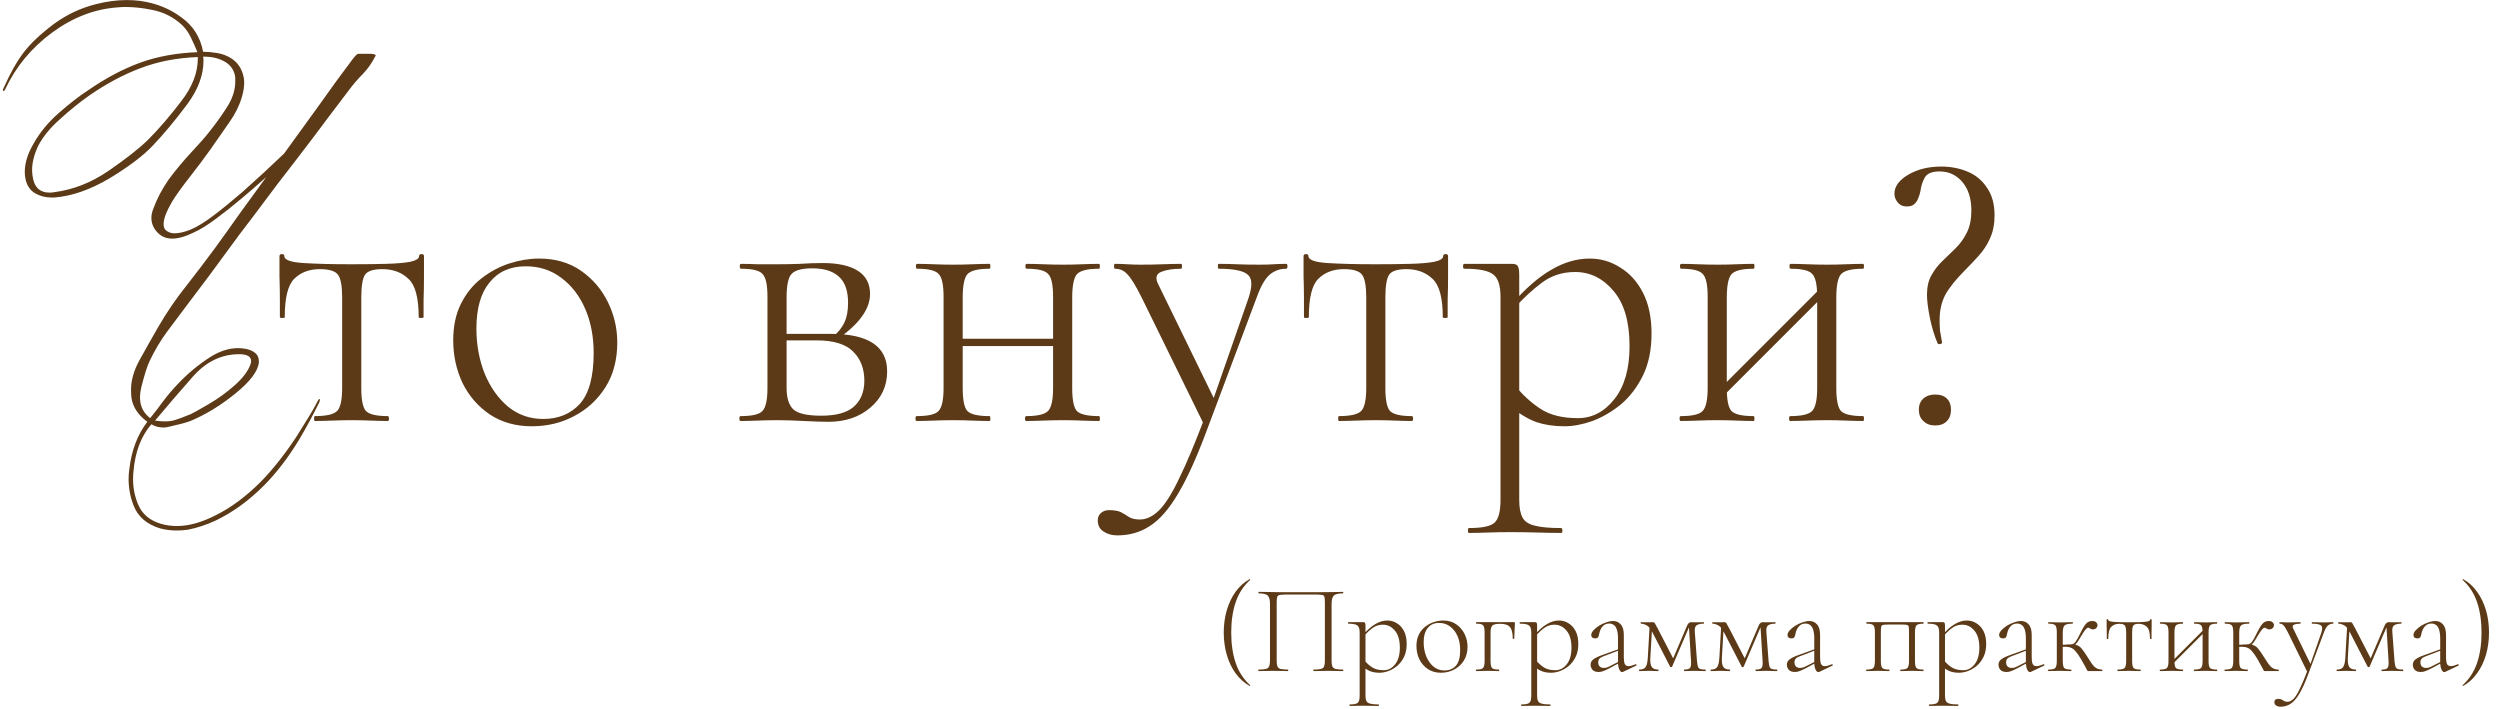<?xml version="1.0" encoding="UTF-8"?> <svg xmlns="http://www.w3.org/2000/svg" width="867" height="246" viewBox="0 0 867 246" fill="none"><path d="M53.773 145.859C54.996 146.047 56.173 146.141 57.302 146.141C58.243 146.141 59.138 146.047 59.985 145.859C61.679 145.388 63.749 144.635 66.197 143.6C66.855 143.318 68.879 142.188 72.267 140.212C75.656 138.235 78.714 136.023 81.444 133.576C84.173 131.129 85.962 128.776 86.809 126.517C86.997 126.047 87.091 125.623 87.091 125.247C87.091 123.741 85.867 122.941 83.42 122.847C83.232 122.847 83.044 122.847 82.856 122.847C76.738 122.847 71.373 125.482 66.761 130.753C61.961 136.212 57.632 141.247 53.773 145.859ZM92.315 61.434C89.491 63.975 86.667 66.422 83.844 68.775C80.832 71.316 77.867 73.669 74.95 75.834C72.032 77.999 69.538 79.552 67.467 80.493C64.455 81.999 61.867 82.752 59.702 82.752C57.726 82.752 56.079 82.093 54.761 80.775C53.255 79.269 52.502 77.528 52.502 75.552C52.502 74.516 52.737 73.434 53.208 72.305C54.432 68.916 56.22 65.528 58.573 62.14C61.114 58.751 63.749 55.598 66.479 52.681C69.208 49.763 71.232 47.457 72.549 45.763C75.185 42.469 77.444 39.269 79.326 36.163C80.832 33.527 81.585 30.892 81.585 28.257C81.585 27.786 81.585 27.316 81.585 26.845C81.303 24.586 80.22 22.845 78.338 21.621C76.267 20.304 73.726 19.645 70.714 19.645C70.62 19.645 70.526 19.645 70.432 19.645C70.526 20.115 70.573 20.586 70.573 21.057C70.573 26.045 68.691 31.08 64.926 36.163C60.785 41.716 56.785 46.516 52.926 50.563C49.632 54.045 44.643 57.81 37.961 61.857C31.278 65.81 24.925 68.022 18.901 68.493C18.525 68.493 18.149 68.493 17.772 68.493C15.796 68.493 13.96 68.022 12.266 67.081C10.29 65.951 9.113 64.069 8.737 61.434C8.643 60.869 8.595 60.257 8.595 59.599C8.595 56.492 9.631 53.198 11.701 49.716C13.866 45.857 16.784 42.328 20.454 39.127C24.219 35.833 27.561 33.245 30.478 31.363C36.596 27.127 42.62 23.927 48.549 21.762C54.479 19.598 61.114 18.374 68.455 18.092C67.702 16.209 66.949 14.515 66.197 13.009C65.444 11.409 64.455 9.998 63.232 8.774C60.22 5.95 56.69 4.162 52.643 3.409C49.443 2.75 46.384 2.421 43.467 2.421C42.62 2.421 41.725 2.468 40.784 2.562C32.784 3.127 25.207 6.045 18.055 11.315C10.901 16.586 5.49 23.127 1.819 30.939C1.631 31.316 1.489 31.504 1.395 31.504C1.301 31.504 1.207 31.504 1.113 31.504C1.019 31.41 0.972 31.363 0.972 31.363C0.972 31.174 1.066 30.892 1.254 30.516C3.513 25.433 5.819 21.339 8.172 18.233C10.525 15.127 14.007 11.833 18.619 8.351C23.137 5.056 28.031 2.75 33.302 1.433C36.972 0.492 40.549 0.021 44.031 0.021C45.537 0.021 47.043 0.115 48.549 0.303C54.008 1.056 58.761 2.939 62.808 5.95C66.949 8.868 69.491 12.868 70.432 17.951C71.938 17.951 73.538 18.092 75.232 18.374C77.02 18.657 78.667 19.268 80.173 20.21C82.526 21.715 83.985 23.974 84.55 26.986C84.644 27.551 84.691 28.116 84.691 28.68C84.691 30.186 84.409 31.88 83.844 33.763C82.997 36.68 81.538 39.598 79.467 42.516C77.397 45.434 75.232 48.539 72.973 51.834C70.902 54.751 68.502 57.951 65.773 61.434C63.044 64.916 61.02 67.74 59.702 69.904C57.726 73.293 56.737 75.881 56.737 77.669C56.737 78.516 56.926 79.175 57.302 79.646C58.149 80.493 59.232 80.916 60.549 80.916C62.055 80.916 63.891 80.493 66.055 79.646C68.314 78.705 70.997 77.058 74.103 74.705C77.208 72.352 80.503 69.669 83.985 66.657C86.432 64.493 88.879 62.281 91.326 60.022C93.868 57.669 96.268 55.41 98.526 53.245C102.385 47.975 106.338 42.516 110.385 36.869C114.433 31.127 118.48 25.574 122.527 20.21C123.374 19.174 123.939 18.657 124.221 18.657H128.456C129.68 18.657 130.292 18.892 130.292 19.363C130.292 19.457 130.245 19.504 130.151 19.504C129.021 21.762 127.609 23.786 125.915 25.574C124.221 27.268 122.668 29.057 121.256 30.939C117.021 36.492 112.833 42.045 108.691 47.598C104.55 53.057 100.362 58.516 96.126 63.975C93.397 67.646 90.573 71.41 87.656 75.269C84.738 79.034 81.914 82.799 79.185 86.564C77.114 89.387 74.903 92.399 72.549 95.599C70.197 98.705 67.891 101.764 65.632 104.776C62.996 108.258 60.455 111.646 58.008 114.941C55.655 118.141 53.632 121.529 51.937 125.106C51.09 126.8 50.102 129.906 48.973 134.423C48.69 135.647 48.549 136.776 48.549 137.812C48.549 140.823 49.726 143.223 52.079 145.012C53.396 143.412 54.808 141.576 56.314 139.506C57.914 137.341 59.749 135.176 61.82 133.012C65.208 129.435 68.973 126.329 73.114 123.694C76.314 121.717 79.467 120.729 82.573 120.729C83.514 120.729 84.456 120.823 85.397 121.011C88.314 121.67 89.773 123.082 89.773 125.247C89.773 125.341 89.773 125.482 89.773 125.67C89.491 128.682 86.809 132.259 81.726 136.4C76.644 140.541 71.42 143.741 66.055 146C64.173 146.659 61.914 147.271 59.279 147.835C58.337 148.118 57.443 148.259 56.596 148.259C55.09 148.259 53.726 147.882 52.502 147.129C48.926 151.271 46.855 156.73 46.29 163.506C46.196 164.353 46.149 165.247 46.149 166.189C46.149 169.2 46.714 172.071 47.843 174.801C49.255 178.283 51.984 180.589 56.032 181.718C57.726 182.189 59.514 182.424 61.396 182.424C65.444 182.424 69.867 181.201 74.667 178.754C80.032 176.118 85.303 172.212 90.479 167.036C94.621 162.8 98.715 157.624 102.762 151.506C104.08 149.341 105.397 147.224 106.715 145.153C108.033 143.082 109.209 141.012 110.244 138.941C110.433 138.565 110.621 138.376 110.809 138.376C110.903 138.376 110.95 138.47 110.95 138.659C110.95 138.753 110.903 138.988 110.809 139.365C108.644 143.788 106.338 148.071 103.891 152.212C100.032 158.612 95.891 164.024 91.468 168.447C86.291 173.624 80.785 177.624 74.95 180.448C71.749 181.954 68.502 183.036 65.208 183.695C63.891 183.883 62.573 183.977 61.255 183.977C59.279 183.977 57.396 183.742 55.608 183.271C50.902 181.859 47.796 179.177 46.29 175.224C45.161 172.306 44.596 169.247 44.596 166.047C44.596 164.918 44.69 163.741 44.879 162.518C45.631 156.118 47.702 150.706 51.09 146.282C47.89 143.929 46.055 141.153 45.584 137.953C45.49 137.106 45.443 136.165 45.443 135.129C45.443 131.929 46.384 128.588 48.267 125.106C50.714 120.682 52.973 116.682 55.043 113.105C57.961 108.117 61.114 103.505 64.502 99.27C67.891 94.94 71.185 90.611 74.385 86.281C77.397 82.14 80.361 77.999 83.279 73.858C86.291 69.716 89.303 65.575 92.315 61.434ZM68.597 19.786C61.349 20.068 54.761 21.339 48.831 23.598C42.996 25.763 37.067 28.916 31.043 33.057C27.561 35.504 24.125 38.281 20.737 41.386C17.349 44.398 14.854 47.457 13.254 50.563C11.843 53.575 11.137 56.351 11.137 58.893C11.137 59.551 11.184 60.21 11.278 60.869C11.748 64.822 13.725 66.799 17.207 66.799C17.678 66.799 18.196 66.751 18.76 66.657C25.349 65.81 31.608 63.363 37.537 59.316C43.561 55.175 48.126 51.598 51.231 48.587C54.996 44.822 58.855 40.351 62.808 35.175C66.667 30.186 68.597 25.245 68.597 20.351C68.597 20.163 68.597 19.974 68.597 19.786ZM109.201 146C109.013 146 108.919 145.718 108.919 145.153C108.919 144.588 109.013 144.306 109.201 144.306C113.248 144.306 115.836 143.694 116.966 142.471C118.095 141.247 118.66 138.612 118.66 134.565V103.223C118.66 99.27 118.189 96.634 117.248 95.317C116.307 93.999 114.189 93.34 110.895 93.34C107.224 93.34 104.26 94.47 102.001 96.728C99.836 98.893 98.754 103.317 98.754 109.999C98.754 110.188 98.471 110.282 97.907 110.282C97.342 110.282 97.059 110.188 97.059 109.999C97.059 108.682 97.059 106.705 97.059 104.07C97.059 101.34 97.013 98.564 96.918 95.74C96.918 92.917 96.918 90.611 96.918 88.823C96.918 88.352 97.201 88.117 97.765 88.117C98.33 88.117 98.612 88.352 98.612 88.823C98.612 90.14 100.824 90.94 105.248 91.223C109.766 91.505 115.319 91.646 121.907 91.646C126.331 91.646 130.284 91.599 133.766 91.505C137.343 91.411 140.166 91.175 142.237 90.799C144.307 90.328 145.343 89.67 145.343 88.823C145.343 88.352 145.625 88.117 146.19 88.117C146.755 88.117 147.037 88.352 147.037 88.823C147.037 90.611 147.037 92.917 147.037 95.74C147.037 98.564 146.99 101.34 146.896 104.07C146.896 106.705 146.896 108.682 146.896 109.999C146.896 110.188 146.613 110.282 146.049 110.282C145.484 110.282 145.202 110.188 145.202 109.999C145.202 103.317 144.025 98.893 141.672 96.728C139.319 94.47 136.307 93.34 132.637 93.34C129.437 93.34 127.413 93.999 126.566 95.317C125.719 96.634 125.295 99.27 125.295 103.223V134.565C125.295 138.612 125.813 141.247 126.848 142.471C127.978 143.694 130.519 144.306 134.472 144.306C134.754 144.306 134.895 144.588 134.895 145.153C134.895 145.718 134.754 146 134.472 146C132.778 146 130.848 145.953 128.684 145.859C126.519 145.765 124.307 145.718 122.048 145.718C119.789 145.718 117.53 145.765 115.272 145.859C113.107 145.953 111.083 146 109.201 146ZM184.422 147.835C178.869 147.835 174.022 146.471 169.88 143.741C165.833 141.012 162.68 137.388 160.421 132.87C158.257 128.259 157.174 123.317 157.174 118.047C157.174 113.152 158.068 108.917 159.857 105.34C161.645 101.764 163.998 98.846 166.916 96.587C169.927 94.234 173.174 92.493 176.657 91.364C180.139 90.234 183.575 89.67 186.963 89.67C192.61 89.67 197.457 91.081 201.504 93.905C205.551 96.728 208.657 100.352 210.822 104.776C212.987 109.199 214.069 113.858 214.069 118.752C214.069 124.776 212.705 129.953 209.975 134.282C207.246 138.612 203.622 141.953 199.104 144.306C194.681 146.659 189.787 147.835 184.422 147.835ZM188.375 145.294C193.645 145.294 197.881 143.553 201.081 140.07C204.281 136.494 205.881 130.611 205.881 122.423C205.881 116.682 204.893 111.552 202.916 107.035C200.94 102.517 198.163 98.94 194.587 96.305C191.104 93.67 187.01 92.352 182.304 92.352C176.939 92.352 172.751 94.234 169.739 97.999C166.727 101.67 165.221 106.988 165.221 113.952C165.221 119.505 166.163 124.682 168.045 129.482C170.021 134.282 172.751 138.141 176.233 141.059C179.716 143.882 183.763 145.294 188.375 145.294ZM269.685 91.646C272.132 91.646 274.673 91.599 277.309 91.505C279.944 91.317 282.626 91.223 285.356 91.223C290.627 91.223 294.674 92.117 297.497 93.905C300.321 95.693 301.733 98.376 301.733 101.952C301.733 107.035 298.156 112.117 291.003 117.199L289.168 116.494C290.768 115.176 291.991 113.623 292.838 111.835C293.685 110.046 294.109 107.788 294.109 105.058C294.109 100.823 293.027 97.764 290.862 95.882C288.791 93.999 285.732 93.058 281.685 93.058C278.203 93.058 275.85 93.67 274.626 94.893C273.403 96.023 272.791 98.799 272.791 103.223V134.565C272.791 137.953 273.544 140.4 275.05 141.906C276.65 143.412 279.897 144.165 284.791 144.165C289.968 144.165 293.732 143.129 296.085 141.059C298.533 138.894 299.756 135.882 299.756 132.023C299.756 127.882 298.485 124.541 295.944 122C293.403 119.364 289.168 118.047 283.238 118.047H270.25L270.108 115.788H288.179C301.168 115.788 307.662 120.117 307.662 128.776C307.662 133.859 305.733 138.047 301.874 141.341C298.015 144.635 293.168 146.282 287.332 146.282C285.073 146.282 282.203 146.188 278.72 146C275.332 145.812 272.32 145.718 269.685 145.718C267.332 145.718 265.026 145.765 262.767 145.859C260.602 145.953 258.626 146 256.838 146C256.555 146 256.414 145.718 256.414 145.153C256.414 144.588 256.555 144.306 256.838 144.306C260.885 144.306 263.426 143.694 264.461 142.471C265.591 141.247 266.155 138.612 266.155 134.565V102.94C266.155 98.799 265.591 96.164 264.461 95.034C263.426 93.811 260.932 93.199 256.979 93.199C256.696 93.199 256.555 92.917 256.555 92.352C256.555 91.787 256.696 91.505 256.979 91.505C258.673 91.505 260.602 91.552 262.767 91.646C265.026 91.646 267.332 91.646 269.685 91.646ZM330.338 120.023V117.482H368.315V120.023H330.338ZM327.232 134.565V102.94C327.232 98.799 326.667 96.164 325.538 95.034C324.502 93.811 322.008 93.199 318.055 93.199C317.773 93.199 317.632 92.917 317.632 92.352C317.632 91.787 317.773 91.505 318.055 91.505C319.749 91.505 321.679 91.552 323.844 91.646C326.102 91.74 328.408 91.787 330.761 91.787C332.926 91.787 335.091 91.74 337.256 91.646C339.514 91.552 341.491 91.505 343.185 91.505C343.373 91.505 343.468 91.787 343.468 92.352C343.468 92.917 343.373 93.199 343.185 93.199C339.138 93.199 336.55 93.858 335.42 95.176C334.385 96.493 333.867 99.176 333.867 103.223V134.565C333.867 138.612 334.385 141.247 335.42 142.471C336.55 143.694 339.138 144.306 343.185 144.306C343.373 144.306 343.468 144.588 343.468 145.153C343.468 145.718 343.373 146 343.185 146C341.397 146 339.42 145.953 337.256 145.859C335.091 145.765 332.926 145.718 330.761 145.718C328.408 145.718 326.102 145.765 323.844 145.859C321.679 145.953 319.702 146 317.914 146C317.632 146 317.491 145.718 317.491 145.153C317.491 144.588 317.632 144.306 317.914 144.306C321.961 144.306 324.502 143.694 325.538 142.471C326.667 141.247 327.232 138.612 327.232 134.565ZM365.209 134.565V102.94C365.209 98.799 364.644 96.164 363.515 95.034C362.48 93.811 359.985 93.199 356.032 93.199C355.75 93.199 355.609 92.917 355.609 92.352C355.609 91.787 355.75 91.505 356.032 91.505C357.727 91.505 359.656 91.552 361.821 91.646C364.08 91.74 366.386 91.787 368.739 91.787C370.903 91.787 373.068 91.74 375.233 91.646C377.492 91.552 379.468 91.505 381.162 91.505C381.351 91.505 381.445 91.787 381.445 92.352C381.445 92.917 381.351 93.199 381.162 93.199C377.115 93.199 374.527 93.858 373.397 95.176C372.362 96.493 371.844 99.176 371.844 103.223V134.565C371.844 138.612 372.362 141.247 373.397 142.471C374.527 143.694 377.115 144.306 381.162 144.306C381.351 144.306 381.445 144.588 381.445 145.153C381.445 145.718 381.351 146 381.162 146C379.374 146 377.398 145.953 375.233 145.859C373.068 145.765 370.903 145.718 368.739 145.718C366.386 145.718 364.08 145.765 361.821 145.859C359.562 145.953 357.585 146 355.891 146C355.609 146 355.468 145.718 355.468 145.153C355.468 144.588 355.609 144.306 355.891 144.306C359.844 144.306 362.385 143.694 363.515 142.471C364.644 141.247 365.209 138.612 365.209 134.565ZM446.068 91.505C446.351 91.505 446.492 91.787 446.492 92.352C446.492 92.917 446.351 93.199 446.068 93.199C443.903 93.199 442.021 93.858 440.421 95.176C438.821 96.493 437.315 99.082 435.903 102.94L418.256 149.953C414.868 158.988 411.621 166.094 408.515 171.271C405.409 176.542 402.162 180.259 398.773 182.424C395.479 184.589 391.714 185.671 387.479 185.671C385.691 185.671 384.138 185.248 382.82 184.401C381.408 183.554 380.702 182.236 380.702 180.448C380.702 179.318 381.126 178.424 381.973 177.765C382.726 177.201 383.573 176.918 384.514 176.918C386.397 176.918 387.808 177.153 388.75 177.624C389.785 178.189 390.726 178.754 391.573 179.318C392.514 179.883 393.738 180.165 395.244 180.165C397.597 180.165 399.856 179.083 402.02 176.918C404.185 174.753 406.491 171.083 408.938 165.906C411.479 160.73 414.444 153.671 417.832 144.729V147.835L395.95 103.223C393.879 99.082 392.232 96.399 391.008 95.176C389.879 93.858 388.42 93.199 386.632 93.199C386.444 93.199 386.349 92.917 386.349 92.352C386.349 91.787 386.444 91.505 386.632 91.505C388.044 91.505 389.502 91.552 391.008 91.646C392.514 91.74 393.973 91.787 395.385 91.787C398.397 91.787 401.032 91.74 403.291 91.646C405.644 91.552 407.762 91.505 409.644 91.505C409.832 91.505 409.926 91.787 409.926 92.352C409.926 92.917 409.832 93.199 409.644 93.199C406.726 93.199 404.373 93.576 402.585 94.329C400.891 95.082 400.609 96.54 401.738 98.705L421.503 139.223L418.679 144.447L432.939 103.505C434.35 99.364 434.303 96.634 432.797 95.317C431.291 93.905 427.903 93.199 422.632 93.199C422.444 93.199 422.35 92.917 422.35 92.352C422.35 91.787 422.444 91.505 422.632 91.505C424.891 91.505 427.009 91.552 428.986 91.646C431.056 91.74 433.691 91.787 436.892 91.787C438.868 91.787 440.468 91.74 441.692 91.646C442.915 91.552 444.374 91.505 446.068 91.505ZM464.354 146C464.166 146 464.072 145.718 464.072 145.153C464.072 144.588 464.166 144.306 464.354 144.306C468.401 144.306 470.99 143.694 472.119 142.471C473.248 141.247 473.813 138.612 473.813 134.565V103.223C473.813 99.27 473.343 96.634 472.401 95.317C471.46 93.999 469.342 93.34 466.048 93.34C462.378 93.34 459.413 94.47 457.154 96.728C454.989 98.893 453.907 103.317 453.907 109.999C453.907 110.188 453.625 110.282 453.06 110.282C452.495 110.282 452.213 110.188 452.213 109.999C452.213 108.682 452.213 106.705 452.213 104.07C452.213 101.34 452.166 98.564 452.072 95.74C452.072 92.917 452.072 90.611 452.072 88.823C452.072 88.352 452.354 88.117 452.919 88.117C453.483 88.117 453.766 88.352 453.766 88.823C453.766 90.14 455.978 90.94 460.401 91.223C464.919 91.505 470.472 91.646 477.06 91.646C481.484 91.646 485.437 91.599 488.919 91.505C492.496 91.411 495.319 91.175 497.39 90.799C499.461 90.328 500.496 89.67 500.496 88.823C500.496 88.352 500.778 88.117 501.343 88.117C501.908 88.117 502.19 88.352 502.19 88.823C502.19 90.611 502.19 92.917 502.19 95.74C502.19 98.564 502.143 101.34 502.049 104.07C502.049 106.705 502.049 108.682 502.049 109.999C502.049 110.188 501.767 110.282 501.202 110.282C500.637 110.282 500.355 110.188 500.355 109.999C500.355 103.317 499.178 98.893 496.825 96.728C494.472 94.47 491.461 93.34 487.79 93.34C484.59 93.34 482.566 93.999 481.719 95.317C480.872 96.634 480.449 99.27 480.449 103.223V134.565C480.449 138.612 480.966 141.247 482.002 142.471C483.131 143.694 485.672 144.306 489.625 144.306C489.908 144.306 490.049 144.588 490.049 145.153C490.049 145.718 489.908 146 489.625 146C487.931 146 486.002 145.953 483.837 145.859C481.672 145.765 479.46 145.718 477.201 145.718C474.943 145.718 472.684 145.765 470.425 145.859C468.26 145.953 466.237 146 464.354 146ZM509.363 184.824C509.174 184.824 509.08 184.542 509.08 183.977C509.08 183.412 509.174 183.13 509.363 183.13C513.975 183.13 516.939 182.518 518.257 181.295C519.669 180.071 520.375 177.436 520.375 173.389V102.94C520.375 98.987 519.528 96.399 517.833 95.176C516.233 93.858 512.892 93.199 507.81 93.199C507.527 93.199 507.386 92.917 507.386 92.352C507.386 91.787 507.527 91.505 507.81 91.505C510.445 91.505 512.798 91.505 514.869 91.505C516.939 91.505 518.728 91.505 520.233 91.505C521.833 91.505 523.198 91.505 524.328 91.505C525.363 91.505 526.022 91.74 526.304 92.211C526.681 92.681 526.869 93.717 526.869 95.317V173.389C526.869 176.024 527.245 178.048 527.998 179.459C528.751 180.871 530.163 181.812 532.234 182.283C534.304 182.848 537.363 183.13 541.41 183.13C541.693 183.13 541.834 183.412 541.834 183.977C541.834 184.542 541.693 184.824 541.41 184.824C538.963 184.824 536.234 184.777 533.222 184.683C530.21 184.589 527.057 184.542 523.763 184.542C521.128 184.542 518.539 184.589 515.998 184.683C513.457 184.777 511.245 184.824 509.363 184.824ZM542.54 147.835C538.963 147.835 535.763 147.365 532.94 146.424C530.21 145.482 527.198 143.694 523.904 141.059L525.316 133.576C527.951 136.87 530.916 139.6 534.21 141.765C537.504 143.929 541.834 145.012 547.199 145.012C552.187 145.012 556.422 142.8 559.905 138.376C563.387 133.953 565.128 127.835 565.128 120.023C565.128 111.646 563.293 105.293 559.622 100.964C555.952 96.54 551.481 94.329 546.21 94.329C541.881 94.329 538.069 95.552 534.775 97.999C531.481 100.446 528.328 103.364 525.316 106.752L524.045 105.764C528.845 100.211 533.457 96.164 537.881 93.623C542.304 90.987 546.775 89.67 551.293 89.67C555.152 89.67 558.681 90.705 561.881 92.775C565.175 94.752 567.811 97.67 569.787 101.529C571.764 105.388 572.752 110.093 572.752 115.647C572.752 121.294 571.764 126.141 569.787 130.188C567.811 134.235 565.27 137.576 562.164 140.212C559.058 142.753 555.763 144.682 552.281 146C548.799 147.224 545.552 147.835 542.54 147.835ZM596.171 138.8L594.336 136.965L632.737 98.564L634.572 100.399L596.171 138.8ZM592.218 134.565V102.94C592.218 98.799 591.654 96.164 590.524 95.034C589.489 93.811 586.995 93.199 583.042 93.199C582.759 93.199 582.618 92.917 582.618 92.352C582.618 91.787 582.759 91.505 583.042 91.505C584.736 91.505 586.665 91.552 588.83 91.646C591.089 91.74 593.395 91.787 595.748 91.787C597.912 91.787 600.077 91.74 602.242 91.646C604.501 91.552 606.477 91.505 608.171 91.505C608.36 91.505 608.454 91.787 608.454 92.352C608.454 92.917 608.36 93.199 608.171 93.199C604.124 93.199 601.536 93.858 600.407 95.176C599.371 96.493 598.854 99.176 598.854 103.223V134.565C598.854 138.612 599.371 141.247 600.407 142.471C601.536 143.694 604.124 144.306 608.171 144.306C608.36 144.306 608.454 144.588 608.454 145.153C608.454 145.718 608.36 146 608.171 146C606.383 146 604.407 145.953 602.242 145.859C600.077 145.765 597.912 145.718 595.748 145.718C593.395 145.718 591.089 145.765 588.83 145.859C586.665 145.953 584.689 146 582.9 146C582.618 146 582.477 145.718 582.477 145.153C582.477 144.588 582.618 144.306 582.9 144.306C586.948 144.306 589.489 143.694 590.524 142.471C591.654 141.247 592.218 138.612 592.218 134.565ZM630.195 134.565V102.94C630.195 98.799 629.631 96.164 628.501 95.034C627.466 93.811 624.972 93.199 621.019 93.199C620.736 93.199 620.595 92.917 620.595 92.352C620.595 91.787 620.736 91.505 621.019 91.505C622.713 91.505 624.642 91.552 626.807 91.646C629.066 91.74 631.372 91.787 633.725 91.787C635.89 91.787 638.054 91.74 640.219 91.646C642.478 91.552 644.454 91.505 646.149 91.505C646.337 91.505 646.431 91.787 646.431 92.352C646.431 92.917 646.337 93.199 646.149 93.199C642.101 93.199 639.513 93.858 638.384 95.176C637.348 96.493 636.831 99.176 636.831 103.223V134.565C636.831 138.612 637.348 141.247 638.384 142.471C639.513 143.694 642.101 144.306 646.149 144.306C646.337 144.306 646.431 144.588 646.431 145.153C646.431 145.718 646.337 146 646.149 146C644.36 146 642.384 145.953 640.219 145.859C638.054 145.765 635.89 145.718 633.725 145.718C631.372 145.718 629.066 145.765 626.807 145.859C624.548 145.953 622.572 146 620.878 146C620.595 146 620.454 145.718 620.454 145.153C620.454 144.588 620.595 144.306 620.878 144.306C624.831 144.306 627.372 143.694 628.501 142.471C629.631 141.247 630.195 138.612 630.195 134.565ZM672.654 59.457C669.924 59.457 668.183 60.21 667.43 61.716C666.677 63.128 666.207 64.634 666.018 66.234C665.83 67.175 665.548 68.069 665.171 68.916C664.889 69.669 664.418 70.328 663.759 70.893C663.195 71.363 662.348 71.599 661.218 71.599C659.901 71.599 658.865 71.128 658.112 70.187C657.359 69.246 656.983 68.257 656.983 67.222C656.983 64.681 658.583 62.469 661.783 60.587C664.983 58.704 668.795 57.763 673.218 57.763C676.607 57.763 679.713 58.375 682.536 59.599C685.36 60.822 687.572 62.704 689.172 65.246C690.866 67.693 691.713 70.846 691.713 74.705C691.713 77.716 691.195 80.352 690.16 82.611C689.219 84.775 687.948 86.752 686.348 88.54C684.842 90.234 683.289 91.881 681.689 93.481C678.395 96.776 676.042 99.693 674.63 102.235C673.313 104.776 672.654 107.693 672.654 110.988C672.654 112.117 672.701 113.341 672.795 114.658C672.983 115.882 673.218 117.247 673.501 118.752C673.595 119.035 673.36 119.223 672.795 119.317C672.324 119.411 672.042 119.317 671.948 119.035C670.818 116.399 669.924 113.435 669.265 110.141C668.607 106.846 668.277 104.211 668.277 102.235C668.277 99.505 668.795 97.246 669.83 95.458C670.865 93.576 672.136 91.928 673.642 90.517C675.242 89.011 676.795 87.505 678.301 85.999C679.807 84.493 681.077 82.705 682.113 80.634C683.148 78.564 683.666 76.022 683.666 73.01C683.666 68.869 682.63 65.575 680.56 63.128C678.489 60.681 675.854 59.457 672.654 59.457ZM671.101 147.553C669.407 147.553 668.042 147.035 667.007 146C665.971 145.059 665.454 143.741 665.454 142.047C665.454 140.447 665.971 139.176 667.007 138.235C668.042 137.294 669.407 136.823 671.101 136.823C672.889 136.823 674.254 137.294 675.195 138.235C676.136 139.176 676.607 140.447 676.607 142.047C676.607 143.741 676.136 145.059 675.195 146C674.254 147.035 672.889 147.553 671.101 147.553Z" fill="#5C3A17"></path><path d="M424.393 219.369C424.393 216.613 424.745 214.034 425.449 211.63C426.152 209.226 427.164 207.1 428.483 205.253C429.832 203.377 431.459 201.911 433.364 200.856C433.423 200.827 433.481 200.856 433.54 200.944C433.599 201.003 433.599 201.061 433.54 201.12C431.224 203.231 429.553 205.81 428.527 208.859C427.501 211.908 426.988 215.411 426.988 219.369C426.988 223.327 427.501 226.83 428.527 229.879C429.553 232.928 431.224 235.507 433.54 237.618C433.599 237.647 433.599 237.706 433.54 237.794C433.481 237.882 433.423 237.911 433.364 237.882C431.459 236.797 429.832 235.332 428.483 233.485C427.164 231.638 426.152 229.512 425.449 227.108C424.745 224.675 424.393 222.095 424.393 219.369ZM465.755 232.209C465.814 232.209 465.843 232.297 465.843 232.473C465.843 232.649 465.814 232.737 465.755 232.737C465.051 232.737 464.26 232.722 463.38 232.693C462.501 232.664 461.592 232.649 460.654 232.649C459.657 232.649 458.734 232.664 457.884 232.693C457.033 232.722 456.257 232.737 455.553 232.737C455.494 232.737 455.465 232.649 455.465 232.473C455.465 232.297 455.494 232.209 455.553 232.209C456.696 232.209 457.546 232.136 458.103 231.99C458.66 231.843 459.027 231.55 459.203 231.11C459.379 230.67 459.467 230.025 459.467 229.175V208.903C459.467 207.994 459.408 207.35 459.291 206.968C459.203 206.587 458.895 206.367 458.367 206.309C457.84 206.221 456.96 206.177 455.729 206.177H446.714C445.424 206.177 444.501 206.221 443.944 206.309C443.387 206.397 443.05 206.631 442.933 207.012C442.815 207.394 442.757 208.024 442.757 208.903V229.175C442.757 230.025 442.845 230.67 443.02 231.11C443.196 231.55 443.563 231.843 444.12 231.99C444.706 232.136 445.556 232.209 446.67 232.209C446.729 232.209 446.758 232.297 446.758 232.473C446.758 232.649 446.729 232.737 446.67 232.737C445.967 232.737 445.19 232.722 444.34 232.693C443.519 232.664 442.595 232.649 441.569 232.649C440.631 232.649 439.722 232.664 438.843 232.693C437.964 232.722 437.172 232.737 436.468 232.737C436.41 232.737 436.38 232.649 436.38 232.473C436.38 232.297 436.41 232.209 436.468 232.209C437.582 232.209 438.418 232.136 438.975 231.99C439.561 231.843 439.942 231.55 440.118 231.11C440.323 230.67 440.426 230.025 440.426 229.175V209.343C440.426 208.082 440.192 207.174 439.722 206.617C439.253 206.06 438.183 205.781 436.512 205.781C436.454 205.781 436.424 205.693 436.424 205.517C436.424 205.341 436.454 205.253 436.512 205.253C437.011 205.253 437.993 205.268 439.459 205.297C440.954 205.327 442.742 205.356 444.823 205.385C446.905 205.385 449.06 205.385 451.288 205.385C453.076 205.385 454.791 205.385 456.432 205.385C458.074 205.356 459.555 205.341 460.874 205.341C462.222 205.312 463.322 205.297 464.172 205.297C465.051 205.268 465.579 205.253 465.755 205.253C465.814 205.253 465.843 205.341 465.843 205.517C465.843 205.693 465.814 205.781 465.755 205.781C464.084 205.781 462.999 206.06 462.501 206.617C462.032 207.174 461.797 208.082 461.797 209.343V229.175C461.797 230.025 461.885 230.67 462.061 231.11C462.266 231.55 462.647 231.843 463.204 231.99C463.791 232.136 464.641 232.209 465.755 232.209ZM468.097 244.83C468.038 244.83 468.009 244.742 468.009 244.566C468.009 244.39 468.038 244.302 468.097 244.302C469.533 244.302 470.457 244.112 470.867 243.731C471.307 243.349 471.527 242.529 471.527 241.268V219.325C471.527 218.094 471.263 217.288 470.735 216.907C470.237 216.496 469.196 216.291 467.613 216.291C467.525 216.291 467.481 216.203 467.481 216.027C467.481 215.851 467.525 215.763 467.613 215.763C468.434 215.763 469.167 215.763 469.812 215.763C470.457 215.763 471.014 215.763 471.483 215.763C471.981 215.763 472.406 215.763 472.758 215.763C473.081 215.763 473.286 215.836 473.374 215.983C473.491 216.13 473.55 216.452 473.55 216.95V241.268C473.55 242.089 473.667 242.719 473.901 243.159C474.136 243.599 474.576 243.892 475.221 244.038C475.866 244.214 476.818 244.302 478.079 244.302C478.167 244.302 478.211 244.39 478.211 244.566C478.211 244.742 478.167 244.83 478.079 244.83C477.317 244.83 476.467 244.815 475.528 244.786C474.59 244.757 473.608 244.742 472.582 244.742C471.761 244.742 470.955 244.757 470.164 244.786C469.372 244.815 468.683 244.83 468.097 244.83ZM478.431 233.309C477.317 233.309 476.32 233.162 475.44 232.869C474.59 232.576 473.652 232.019 472.626 231.198L473.066 228.867C473.887 229.893 474.81 230.744 475.836 231.418C476.862 232.092 478.211 232.429 479.882 232.429C481.436 232.429 482.755 231.74 483.839 230.362C484.924 228.985 485.467 227.079 485.467 224.646C485.467 222.037 484.895 220.058 483.752 218.709C482.608 217.332 481.216 216.643 479.574 216.643C478.225 216.643 477.038 217.024 476.012 217.786C474.986 218.548 474.004 219.457 473.066 220.512L472.67 220.205C474.165 218.475 475.602 217.214 476.98 216.423C478.357 215.602 479.75 215.192 481.157 215.192C482.359 215.192 483.458 215.514 484.455 216.159C485.481 216.775 486.302 217.683 486.918 218.885C487.533 220.087 487.841 221.553 487.841 223.283C487.841 225.042 487.533 226.551 486.918 227.812C486.302 229.073 485.51 230.113 484.543 230.934C483.576 231.726 482.55 232.327 481.465 232.737C480.38 233.118 479.369 233.309 478.431 233.309ZM499.709 233.309C497.979 233.309 496.469 232.884 495.18 232.033C493.919 231.183 492.937 230.055 492.233 228.647C491.559 227.211 491.222 225.672 491.222 224.03C491.222 222.506 491.5 221.187 492.057 220.073C492.614 218.959 493.347 218.05 494.256 217.346C495.194 216.613 496.206 216.071 497.29 215.719C498.375 215.367 499.445 215.192 500.5 215.192C502.259 215.192 503.769 215.631 505.03 216.511C506.29 217.39 507.258 218.519 507.932 219.897C508.606 221.275 508.943 222.726 508.943 224.25C508.943 226.126 508.518 227.739 507.668 229.087C506.818 230.436 505.689 231.476 504.282 232.209C502.904 232.942 501.38 233.309 499.709 233.309ZM500.94 232.517C502.582 232.517 503.901 231.975 504.898 230.89C505.895 229.776 506.393 227.944 506.393 225.393C506.393 223.605 506.085 222.007 505.469 220.6C504.854 219.193 503.989 218.079 502.875 217.258C501.79 216.437 500.515 216.027 499.049 216.027C497.378 216.027 496.074 216.613 495.136 217.786C494.197 218.929 493.728 220.586 493.728 222.755C493.728 224.485 494.022 226.097 494.608 227.592C495.224 229.087 496.074 230.289 497.158 231.198C498.243 232.077 499.504 232.517 500.94 232.517ZM525.019 215.763C525.194 215.763 525.297 215.793 525.326 215.851C525.356 215.88 525.37 215.983 525.37 216.159C525.341 217.038 525.297 218.006 525.238 219.061C525.18 220.087 525.15 220.893 525.15 221.48C525.15 221.538 525.062 221.568 524.887 221.568C524.711 221.568 524.623 221.538 524.623 221.48C524.623 219.574 524.3 218.24 523.655 217.478C523.04 216.716 521.926 216.335 520.313 216.335C518.877 216.335 517.953 216.54 517.543 216.95C517.133 217.361 516.927 218.182 516.927 219.413V229.175C516.927 230.436 517.089 231.257 517.411 231.638C517.763 232.019 518.569 232.209 519.83 232.209C519.888 232.209 519.918 232.297 519.918 232.473C519.918 232.649 519.888 232.737 519.83 232.737C519.273 232.737 518.657 232.722 517.983 232.693C517.308 232.664 516.634 232.649 515.96 232.649C515.227 232.649 514.509 232.664 513.805 232.693C513.131 232.722 512.515 232.737 511.958 232.737C511.87 232.737 511.826 232.649 511.826 232.473C511.826 232.297 511.87 232.209 511.958 232.209C513.219 232.209 514.01 232.019 514.333 231.638C514.685 231.257 514.861 230.436 514.861 229.175V219.325C514.861 218.035 514.685 217.214 514.333 216.863C514.01 216.481 513.234 216.291 512.002 216.291C511.914 216.291 511.87 216.203 511.87 216.027C511.87 215.851 511.914 215.763 512.002 215.763H525.019ZM527.616 244.83C527.557 244.83 527.528 244.742 527.528 244.566C527.528 244.39 527.557 244.302 527.616 244.302C529.053 244.302 529.976 244.112 530.386 243.731C530.826 243.349 531.046 242.529 531.046 241.268V219.325C531.046 218.094 530.782 217.288 530.254 216.907C529.756 216.496 528.715 216.291 527.132 216.291C527.044 216.291 527 216.203 527 216.027C527 215.851 527.044 215.763 527.132 215.763C527.953 215.763 528.686 215.763 529.331 215.763C529.976 215.763 530.533 215.763 531.002 215.763C531.5 215.763 531.925 215.763 532.277 215.763C532.6 215.763 532.805 215.836 532.893 215.983C533.01 216.13 533.069 216.452 533.069 216.95V241.268C533.069 242.089 533.186 242.719 533.421 243.159C533.655 243.599 534.095 243.892 534.74 244.038C535.385 244.214 536.338 244.302 537.598 244.302C537.686 244.302 537.73 244.39 537.73 244.566C537.73 244.742 537.686 244.83 537.598 244.83C536.836 244.83 535.986 244.815 535.048 244.786C534.11 244.757 533.127 244.742 532.101 244.742C531.281 244.742 530.474 244.757 529.683 244.786C528.891 244.815 528.202 244.83 527.616 244.83ZM537.95 233.309C536.836 233.309 535.839 233.162 534.96 232.869C534.11 232.576 533.171 232.019 532.145 231.198L532.585 228.867C533.406 229.893 534.329 230.744 535.355 231.418C536.381 232.092 537.73 232.429 539.401 232.429C540.955 232.429 542.274 231.74 543.359 230.362C544.443 228.985 544.986 227.079 544.986 224.646C544.986 222.037 544.414 220.058 543.271 218.709C542.127 217.332 540.735 216.643 539.093 216.643C537.745 216.643 536.557 217.024 535.531 217.786C534.505 218.548 533.523 219.457 532.585 220.512L532.189 220.205C533.684 218.475 535.121 217.214 536.499 216.423C537.877 215.602 539.269 215.192 540.676 215.192C541.878 215.192 542.978 215.514 543.974 216.159C545 216.775 545.821 217.683 546.437 218.885C547.052 220.087 547.36 221.553 547.36 223.283C547.36 225.042 547.052 226.551 546.437 227.812C545.821 229.073 545.03 230.113 544.062 230.934C543.095 231.726 542.069 232.327 540.984 232.737C539.899 233.118 538.888 233.309 537.95 233.309ZM562.878 233.001C562.761 233.06 562.643 233.089 562.526 233.089C562.174 233.089 561.852 232.781 561.559 232.165C561.265 231.55 561.119 230.656 561.119 229.483V221.524C561.119 220.087 560.972 218.988 560.679 218.226C560.415 217.464 560.049 216.95 559.58 216.687C559.14 216.393 558.656 216.247 558.129 216.247C557.337 216.247 556.692 216.452 556.194 216.863C555.695 217.273 555.314 217.771 555.051 218.358C554.816 218.915 554.655 219.442 554.567 219.941C554.538 220.234 554.435 220.556 554.259 220.908C554.112 221.231 553.746 221.392 553.16 221.392C552.779 221.392 552.456 221.289 552.192 221.084C551.958 220.879 551.84 220.586 551.84 220.205C551.84 219.706 552.09 219.178 552.588 218.621C553.086 218.064 553.717 217.537 554.479 217.038C555.27 216.54 556.106 216.144 556.985 215.851C557.865 215.529 558.686 215.367 559.448 215.367C560.533 215.367 561.412 215.763 562.086 216.555C562.79 217.317 563.142 218.534 563.142 220.205V227.988C563.142 229.043 563.259 229.82 563.493 230.319C563.757 230.788 564.197 231.022 564.813 231.022C565.37 231.022 566.176 230.802 567.231 230.362C567.378 230.304 567.48 230.362 567.539 230.538C567.598 230.685 567.554 230.788 567.407 230.846L562.878 233.001ZM554.391 233.045C553.453 233.045 552.749 232.796 552.28 232.297C551.84 231.77 551.621 231.183 551.621 230.538C551.621 229.776 551.928 229.161 552.544 228.691C553.16 228.193 554.171 227.695 555.578 227.196L561.559 225.042L561.647 225.481L556.018 227.636C555.373 227.871 554.919 228.149 554.655 228.472C554.391 228.794 554.259 229.205 554.259 229.703C554.259 230.319 554.435 230.802 554.787 231.154C555.168 231.476 555.637 231.638 556.194 231.638C556.516 231.638 556.809 231.608 557.073 231.55C557.366 231.462 557.63 231.359 557.865 231.242L561.954 229.175L562.042 229.659L558.217 231.726C557.308 232.195 556.575 232.532 556.018 232.737C555.49 232.942 554.948 233.045 554.391 233.045ZM571.45 228.164L572.11 216.731L572.989 216.863L572.33 228.164C572.242 229.659 572.418 230.714 572.858 231.33C573.297 231.916 574.045 232.209 575.1 232.209C575.159 232.209 575.188 232.297 575.188 232.473C575.188 232.649 575.159 232.737 575.1 232.737C574.631 232.737 574.118 232.722 573.561 232.693C573.033 232.664 572.462 232.649 571.846 232.649C571.26 232.649 570.673 232.664 570.087 232.693C569.53 232.722 569.002 232.737 568.504 232.737C568.445 232.737 568.416 232.649 568.416 232.473C568.416 232.297 568.445 232.209 568.504 232.209C569.559 232.209 570.292 231.916 570.703 231.33C571.113 230.714 571.362 229.659 571.45 228.164ZM591.458 232.209C591.517 232.209 591.546 232.297 591.546 232.473C591.546 232.649 591.517 232.737 591.458 232.737C590.901 232.737 590.271 232.722 589.568 232.693C588.893 232.664 588.219 232.649 587.545 232.649C586.841 232.649 586.211 232.664 585.654 232.693C585.126 232.722 584.613 232.737 584.115 232.737C584.027 232.737 583.983 232.649 583.983 232.473C583.983 232.297 584.027 232.209 584.115 232.209C585.141 232.209 585.8 232.019 586.094 231.638C586.416 231.257 586.533 230.436 586.445 229.175L585.654 216.291H586.27L579.893 231.198C579.835 231.315 579.717 231.374 579.542 231.374C579.366 231.374 579.248 231.315 579.19 231.198L573.121 219.413C572.476 218.094 571.787 217.244 571.055 216.863C570.322 216.481 569.662 216.291 569.076 216.291C569.017 216.291 568.988 216.203 568.988 216.027C568.988 215.851 569.017 215.763 569.076 215.763C569.428 215.763 569.794 215.778 570.175 215.807C570.586 215.807 570.923 215.807 571.187 215.807C571.597 215.807 571.978 215.807 572.33 215.807C572.682 215.778 572.945 215.763 573.121 215.763C573.532 215.763 573.81 215.924 573.957 216.247C574.133 216.54 574.455 217.126 574.924 218.006L580.553 228.911L579.542 229.967L585.126 216.863C585.273 216.511 585.463 216.247 585.698 216.071C585.962 215.866 586.211 215.763 586.445 215.763C586.651 215.763 586.929 215.778 587.281 215.807C587.633 215.807 588.043 215.807 588.512 215.807C589.04 215.807 589.465 215.807 589.787 215.807C590.11 215.778 590.462 215.763 590.843 215.763C590.901 215.763 590.931 215.851 590.931 216.027C590.931 216.203 590.901 216.291 590.843 216.291C589.787 216.291 588.981 216.467 588.424 216.819C587.867 217.17 587.647 217.962 587.765 219.193L588.512 229.175C588.6 230.025 588.703 230.67 588.82 231.11C588.967 231.55 589.23 231.843 589.612 231.99C590.022 232.136 590.638 232.209 591.458 232.209ZM596.271 228.164L596.931 216.731L597.811 216.863L597.151 228.164C597.063 229.659 597.239 230.714 597.679 231.33C598.118 231.916 598.866 232.209 599.921 232.209C599.98 232.209 600.009 232.297 600.009 232.473C600.009 232.649 599.98 232.737 599.921 232.737C599.452 232.737 598.939 232.722 598.382 232.693C597.855 232.664 597.283 232.649 596.667 232.649C596.081 232.649 595.495 232.664 594.908 232.693C594.351 232.722 593.824 232.737 593.325 232.737C593.267 232.737 593.237 232.649 593.237 232.473C593.237 232.297 593.267 232.209 593.325 232.209C594.381 232.209 595.114 231.916 595.524 231.33C595.934 230.714 596.184 229.659 596.271 228.164ZM616.28 232.209C616.338 232.209 616.367 232.297 616.367 232.473C616.367 232.649 616.338 232.737 616.28 232.737C615.723 232.737 615.092 232.722 614.389 232.693C613.714 232.664 613.04 232.649 612.366 232.649C611.662 232.649 611.032 232.664 610.475 232.693C609.947 232.722 609.434 232.737 608.936 232.737C608.848 232.737 608.804 232.649 608.804 232.473C608.804 232.297 608.848 232.209 608.936 232.209C609.962 232.209 610.622 232.019 610.915 231.638C611.237 231.257 611.354 230.436 611.267 229.175L610.475 216.291H611.091L604.714 231.198C604.656 231.315 604.539 231.374 604.363 231.374C604.187 231.374 604.07 231.315 604.011 231.198L597.942 219.413C597.298 218.094 596.609 217.244 595.876 216.863C595.143 216.481 594.483 216.291 593.897 216.291C593.838 216.291 593.809 216.203 593.809 216.027C593.809 215.851 593.838 215.763 593.897 215.763C594.249 215.763 594.615 215.778 594.996 215.807C595.407 215.807 595.744 215.807 596.008 215.807C596.418 215.807 596.799 215.807 597.151 215.807C597.503 215.778 597.767 215.763 597.942 215.763C598.353 215.763 598.631 215.924 598.778 216.247C598.954 216.54 599.276 217.126 599.745 218.006L605.374 228.911L604.363 229.967L609.947 216.863C610.094 216.511 610.284 216.247 610.519 216.071C610.783 215.866 611.032 215.763 611.267 215.763C611.472 215.763 611.75 215.778 612.102 215.807C612.454 215.807 612.864 215.807 613.333 215.807C613.861 215.807 614.286 215.807 614.609 215.807C614.931 215.778 615.283 215.763 615.664 215.763C615.723 215.763 615.752 215.851 615.752 216.027C615.752 216.203 615.723 216.291 615.664 216.291C614.609 216.291 613.802 216.467 613.245 216.819C612.688 217.17 612.468 217.962 612.586 219.193L613.333 229.175C613.421 230.025 613.524 230.67 613.641 231.11C613.788 231.55 614.052 231.843 614.433 231.99C614.843 232.136 615.459 232.209 616.28 232.209ZM630.943 233.001C630.825 233.06 630.708 233.089 630.591 233.089C630.239 233.089 629.917 232.781 629.624 232.165C629.33 231.55 629.184 230.656 629.184 229.483V221.524C629.184 220.087 629.037 218.988 628.744 218.226C628.48 217.464 628.114 216.95 627.645 216.687C627.205 216.393 626.721 216.247 626.194 216.247C625.402 216.247 624.757 216.452 624.259 216.863C623.76 217.273 623.379 217.771 623.115 218.358C622.881 218.915 622.72 219.442 622.632 219.941C622.602 220.234 622.5 220.556 622.324 220.908C622.177 221.231 621.811 221.392 621.225 221.392C620.843 221.392 620.521 221.289 620.257 221.084C620.023 220.879 619.905 220.586 619.905 220.205C619.905 219.706 620.155 219.178 620.653 218.621C621.151 218.064 621.782 217.537 622.544 217.038C623.335 216.54 624.171 216.144 625.05 215.851C625.93 215.529 626.751 215.367 627.513 215.367C628.597 215.367 629.477 215.763 630.151 216.555C630.855 217.317 631.207 218.534 631.207 220.205V227.988C631.207 229.043 631.324 229.82 631.558 230.319C631.822 230.788 632.262 231.022 632.878 231.022C633.435 231.022 634.241 230.802 635.296 230.362C635.443 230.304 635.545 230.362 635.604 230.538C635.663 230.685 635.619 230.788 635.472 230.846L630.943 233.001ZM622.456 233.045C621.518 233.045 620.814 232.796 620.345 232.297C619.905 231.77 619.685 231.183 619.685 230.538C619.685 229.776 619.993 229.161 620.609 228.691C621.225 228.193 622.236 227.695 623.643 227.196L629.624 225.042L629.711 225.481L624.083 227.636C623.438 227.871 622.983 228.149 622.72 228.472C622.456 228.794 622.324 229.205 622.324 229.703C622.324 230.319 622.5 230.802 622.852 231.154C623.233 231.476 623.702 231.638 624.259 231.638C624.581 231.638 624.874 231.608 625.138 231.55C625.431 231.462 625.695 231.359 625.93 231.242L630.019 229.175L630.107 229.659L626.282 231.726C625.373 232.195 624.64 232.532 624.083 232.737C623.555 232.942 623.013 233.045 622.456 233.045ZM667.015 232.209C667.074 232.209 667.103 232.297 667.103 232.473C667.103 232.649 667.074 232.737 667.015 232.737C666.458 232.737 665.843 232.722 665.168 232.693C664.494 232.664 663.82 232.649 663.146 232.649C662.413 232.649 661.694 232.664 660.991 232.693C660.287 232.722 659.672 232.737 659.144 232.737C659.056 232.737 659.012 232.649 659.012 232.473C659.012 232.297 659.056 232.209 659.144 232.209C660.375 232.209 661.167 232.019 661.519 231.638C661.87 231.257 662.046 230.436 662.046 229.175V219.325C662.046 218.416 662.017 217.786 661.958 217.434C661.9 217.053 661.709 216.819 661.387 216.731C661.064 216.643 660.522 216.599 659.76 216.599H654.659C653.867 216.599 653.31 216.643 652.988 216.731C652.665 216.819 652.46 217.053 652.372 217.434C652.313 217.815 652.284 218.475 652.284 219.413V229.175C652.284 230.436 652.445 231.257 652.768 231.638C653.12 232.019 653.926 232.209 655.186 232.209C655.245 232.209 655.274 232.297 655.274 232.473C655.274 232.649 655.245 232.737 655.186 232.737C654.629 232.737 654.014 232.722 653.339 232.693C652.665 232.664 651.991 232.649 651.317 232.649C650.584 232.649 649.866 232.664 649.162 232.693C648.488 232.722 647.872 232.737 647.315 232.737C647.227 232.737 647.183 232.649 647.183 232.473C647.183 232.297 647.227 232.209 647.315 232.209C648.576 232.209 649.367 232.019 649.69 231.638C650.041 231.257 650.217 230.436 650.217 229.175V219.325C650.217 218.035 650.041 217.214 649.69 216.863C649.367 216.481 648.59 216.291 647.359 216.291C647.271 216.291 647.227 216.203 647.227 216.027C647.227 215.851 647.271 215.763 647.359 215.763H667.015C667.074 215.763 667.103 215.851 667.103 216.027C667.103 216.203 667.074 216.291 667.015 216.291C665.755 216.291 664.949 216.496 664.597 216.907C664.274 217.317 664.113 218.152 664.113 219.413V229.175C664.113 230.436 664.274 231.257 664.597 231.638C664.949 232.019 665.755 232.209 667.015 232.209ZM669.071 244.83C669.012 244.83 668.983 244.742 668.983 244.566C668.983 244.39 669.012 244.302 669.071 244.302C670.507 244.302 671.431 244.112 671.841 243.731C672.281 243.349 672.501 242.529 672.501 241.268V219.325C672.501 218.094 672.237 217.288 671.709 216.907C671.211 216.496 670.17 216.291 668.587 216.291C668.499 216.291 668.455 216.203 668.455 216.027C668.455 215.851 668.499 215.763 668.587 215.763C669.408 215.763 670.141 215.763 670.786 215.763C671.431 215.763 671.988 215.763 672.457 215.763C672.955 215.763 673.38 215.763 673.732 215.763C674.054 215.763 674.26 215.836 674.348 215.983C674.465 216.13 674.523 216.452 674.523 216.95V241.268C674.523 242.089 674.641 242.719 674.875 243.159C675.11 243.599 675.55 243.892 676.194 244.038C676.839 244.214 677.792 244.302 679.053 244.302C679.141 244.302 679.185 244.39 679.185 244.566C679.185 244.742 679.141 244.83 679.053 244.83C678.291 244.83 677.44 244.815 676.502 244.786C675.564 244.757 674.582 244.742 673.556 244.742C672.735 244.742 671.929 244.757 671.138 244.786C670.346 244.815 669.657 244.83 669.071 244.83ZM679.405 233.309C678.291 233.309 677.294 233.162 676.414 232.869C675.564 232.576 674.626 232.019 673.6 231.198L674.04 228.867C674.861 229.893 675.784 230.744 676.81 231.418C677.836 232.092 679.185 232.429 680.856 232.429C682.409 232.429 683.729 231.74 684.813 230.362C685.898 228.985 686.44 227.079 686.44 224.646C686.44 222.037 685.869 220.058 684.725 218.709C683.582 217.332 682.19 216.643 680.548 216.643C679.199 216.643 678.012 217.024 676.986 217.786C675.96 218.548 674.978 219.457 674.04 220.512L673.644 220.205C675.139 218.475 676.576 217.214 677.953 216.423C679.331 215.602 680.724 215.192 682.131 215.192C683.333 215.192 684.432 215.514 685.429 216.159C686.455 216.775 687.276 217.683 687.892 218.885C688.507 220.087 688.815 221.553 688.815 223.283C688.815 225.042 688.507 226.551 687.892 227.812C687.276 229.073 686.484 230.113 685.517 230.934C684.55 231.726 683.523 232.327 682.439 232.737C681.354 233.118 680.343 233.309 679.405 233.309ZM704.333 233.001C704.215 233.06 704.098 233.089 703.981 233.089C703.629 233.089 703.306 232.781 703.013 232.165C702.72 231.55 702.574 230.656 702.574 229.483V221.524C702.574 220.087 702.427 218.988 702.134 218.226C701.87 217.464 701.504 216.95 701.035 216.687C700.595 216.393 700.111 216.247 699.583 216.247C698.792 216.247 698.147 216.452 697.649 216.863C697.15 217.273 696.769 217.771 696.505 218.358C696.271 218.915 696.109 219.442 696.022 219.941C695.992 220.234 695.89 220.556 695.714 220.908C695.567 221.231 695.201 221.392 694.614 221.392C694.233 221.392 693.911 221.289 693.647 221.084C693.412 220.879 693.295 220.586 693.295 220.205C693.295 219.706 693.544 219.178 694.043 218.621C694.541 218.064 695.171 217.537 695.934 217.038C696.725 216.54 697.561 216.144 698.44 215.851C699.32 215.529 700.14 215.367 700.903 215.367C701.987 215.367 702.867 215.763 703.541 216.555C704.245 217.317 704.596 218.534 704.596 220.205V227.988C704.596 229.043 704.714 229.82 704.948 230.319C705.212 230.788 705.652 231.022 706.267 231.022C706.824 231.022 707.631 230.802 708.686 230.362C708.833 230.304 708.935 230.362 708.994 230.538C709.052 230.685 709.008 230.788 708.862 230.846L704.333 233.001ZM695.846 233.045C694.908 233.045 694.204 232.796 693.735 232.297C693.295 231.77 693.075 231.183 693.075 230.538C693.075 229.776 693.383 229.161 693.999 228.691C694.614 228.193 695.626 227.695 697.033 227.196L703.013 225.042L703.101 225.481L697.473 227.636C696.828 227.871 696.373 228.149 696.109 228.472C695.846 228.794 695.714 229.205 695.714 229.703C695.714 230.319 695.89 230.802 696.241 231.154C696.622 231.476 697.092 231.638 697.649 231.638C697.971 231.638 698.264 231.608 698.528 231.55C698.821 231.462 699.085 231.359 699.32 231.242L703.409 229.175L703.497 229.659L699.671 231.726C698.763 232.195 698.03 232.532 697.473 232.737C696.945 232.942 696.403 233.045 695.846 233.045ZM710.399 232.737C710.311 232.737 710.267 232.649 710.267 232.473C710.267 232.297 710.311 232.209 710.399 232.209C711.659 232.209 712.451 232.019 712.773 231.638C713.125 231.257 713.301 230.436 713.301 229.175V219.325C713.301 218.035 713.125 217.214 712.773 216.863C712.451 216.481 711.674 216.291 710.442 216.291C710.355 216.291 710.311 216.203 710.311 216.027C710.311 215.851 710.355 215.763 710.442 215.763C710.97 215.763 711.571 215.778 712.245 215.807C712.949 215.836 713.667 215.851 714.4 215.851C715.192 215.851 715.969 215.836 716.731 215.807C717.493 215.778 718.167 215.763 718.754 215.763C718.841 215.763 718.885 215.851 718.885 216.027C718.885 216.203 718.841 216.291 718.754 216.291C717.317 216.291 716.394 216.496 715.983 216.907C715.573 217.317 715.368 218.152 715.368 219.413V229.175C715.368 230.436 715.529 231.257 715.851 231.638C716.203 232.019 717.009 232.209 718.27 232.209C718.328 232.209 718.358 232.297 718.358 232.473C718.358 232.649 718.328 232.737 718.27 232.737C717.713 232.737 717.097 232.722 716.423 232.693C715.749 232.664 715.074 232.649 714.4 232.649C713.667 232.649 712.949 232.664 712.245 232.693C711.571 232.722 710.956 232.737 710.399 232.737ZM724.25 232.737C724.133 232.737 724.045 232.722 723.986 232.693C723.928 232.634 723.84 232.488 723.723 232.253C723.605 231.99 723.385 231.579 723.063 231.022C722.77 230.436 722.301 229.6 721.656 228.516C720.952 227.343 720.337 226.463 719.809 225.877C719.311 225.262 718.783 224.851 718.226 224.646C717.698 224.411 717.039 224.294 716.247 224.294C715.719 224.294 715.06 224.338 714.268 224.426L714.224 223.634C714.811 223.605 715.338 223.591 715.807 223.591C716.306 223.561 716.745 223.532 717.127 223.503C717.537 223.473 717.918 223.459 718.27 223.459C719.179 223.459 719.897 223.576 720.425 223.81C720.982 224.016 721.495 224.411 721.964 224.998C722.462 225.584 723.078 226.463 723.811 227.636C724.455 228.633 724.998 229.468 725.438 230.143C725.877 230.788 726.361 231.286 726.889 231.638C727.416 231.99 728.12 232.18 728.999 232.209C729.058 232.209 729.087 232.297 729.087 232.473C729.087 232.649 729.058 232.737 728.999 232.737H724.25ZM718.27 224.162V223.459C718.592 223.459 718.885 223.371 719.149 223.195C719.413 223.019 719.648 222.784 719.853 222.491C720.087 222.169 720.307 221.817 720.512 221.436C721.157 220.234 721.7 219.178 722.14 218.27C722.609 217.361 723.092 216.657 723.591 216.159C724.118 215.631 724.778 215.367 725.569 215.367C726.185 215.367 726.64 215.514 726.933 215.807C727.255 216.1 727.416 216.423 727.416 216.775C727.416 217.156 727.27 217.507 726.977 217.83C726.683 218.123 726.288 218.27 725.789 218.27C725.526 218.27 725.306 218.226 725.13 218.138C724.954 218.021 724.793 217.918 724.646 217.83C724.499 217.742 724.338 217.698 724.162 217.698C723.928 217.698 723.62 217.918 723.239 218.358C722.887 218.797 722.521 219.325 722.14 219.941C721.758 220.556 721.421 221.113 721.128 221.612C720.747 222.315 720.322 222.916 719.853 223.415C719.413 223.913 718.885 224.162 718.27 224.162ZM734.411 232.737C734.352 232.737 734.323 232.649 734.323 232.473C734.323 232.297 734.352 232.209 734.411 232.209C735.671 232.209 736.477 232.019 736.829 231.638C737.181 231.257 737.357 230.436 737.357 229.175V219.413C737.357 218.182 737.21 217.361 736.917 216.95C736.624 216.54 735.964 216.335 734.938 216.335C733.795 216.335 732.872 216.687 732.168 217.39C731.494 218.064 731.157 219.442 731.157 221.524C731.157 221.582 731.069 221.612 730.893 221.612C730.717 221.612 730.629 221.582 730.629 221.524C730.629 221.113 730.629 220.498 730.629 219.677C730.629 218.827 730.614 217.962 730.585 217.082C730.585 216.203 730.585 215.485 730.585 214.928C730.585 214.781 730.673 214.708 730.849 214.708C731.025 214.708 731.113 214.781 731.113 214.928C731.113 215.338 731.801 215.587 733.179 215.675C734.587 215.763 736.316 215.807 738.368 215.807C739.746 215.807 740.977 215.793 742.062 215.763C743.176 215.734 744.056 215.661 744.7 215.543C745.345 215.397 745.668 215.192 745.668 214.928C745.668 214.781 745.756 214.708 745.932 214.708C746.108 214.708 746.196 214.781 746.196 214.928C746.196 215.485 746.196 216.203 746.196 217.082C746.196 217.962 746.181 218.827 746.152 219.677C746.152 220.498 746.152 221.113 746.152 221.524C746.152 221.582 746.064 221.612 745.888 221.612C745.712 221.612 745.624 221.582 745.624 221.524C745.624 219.442 745.257 218.064 744.525 217.39C743.792 216.687 742.854 216.335 741.71 216.335C740.714 216.335 740.083 216.54 739.819 216.95C739.556 217.361 739.424 218.182 739.424 219.413V229.175C739.424 230.436 739.585 231.257 739.907 231.638C740.259 232.019 741.051 232.209 742.282 232.209C742.37 232.209 742.414 232.297 742.414 232.473C742.414 232.649 742.37 232.737 742.282 232.737C741.754 232.737 741.153 232.722 740.479 232.693C739.805 232.664 739.116 232.649 738.412 232.649C737.709 232.649 737.005 232.664 736.301 232.693C735.627 232.722 734.997 232.737 734.411 232.737ZM753.267 230.494L752.695 229.923L764.656 217.962L765.228 218.534L753.267 230.494ZM752.036 229.175V219.325C752.036 218.035 751.86 217.214 751.508 216.863C751.185 216.481 750.408 216.291 749.177 216.291C749.089 216.291 749.045 216.203 749.045 216.027C749.045 215.851 749.089 215.763 749.177 215.763C749.705 215.763 750.306 215.778 750.98 215.807C751.684 215.836 752.402 215.851 753.135 215.851C753.809 215.851 754.483 215.836 755.158 215.807C755.861 215.778 756.477 215.763 757.005 215.763C757.063 215.763 757.092 215.851 757.092 216.027C757.092 216.203 757.063 216.291 757.005 216.291C755.744 216.291 754.938 216.496 754.586 216.907C754.264 217.317 754.102 218.152 754.102 219.413V229.175C754.102 230.436 754.264 231.257 754.586 231.638C754.938 232.019 755.744 232.209 757.005 232.209C757.063 232.209 757.092 232.297 757.092 232.473C757.092 232.649 757.063 232.737 757.005 232.737C756.448 232.737 755.832 232.722 755.158 232.693C754.483 232.664 753.809 232.649 753.135 232.649C752.402 232.649 751.684 232.664 750.98 232.693C750.306 232.722 749.69 232.737 749.133 232.737C749.045 232.737 749.001 232.649 749.001 232.473C749.001 232.297 749.045 232.209 749.133 232.209C750.394 232.209 751.185 232.019 751.508 231.638C751.86 231.257 752.036 230.436 752.036 229.175ZM763.864 229.175V219.325C763.864 218.035 763.689 217.214 763.337 216.863C763.014 216.481 762.237 216.291 761.006 216.291C760.918 216.291 760.874 216.203 760.874 216.027C760.874 215.851 760.918 215.763 761.006 215.763C761.534 215.763 762.135 215.778 762.809 215.807C763.513 215.836 764.231 215.851 764.964 215.851C765.638 215.851 766.312 215.836 766.987 215.807C767.69 215.778 768.306 215.763 768.833 215.763C768.892 215.763 768.921 215.851 768.921 216.027C768.921 216.203 768.892 216.291 768.833 216.291C767.573 216.291 766.767 216.496 766.415 216.907C766.092 217.317 765.931 218.152 765.931 219.413V229.175C765.931 230.436 766.092 231.257 766.415 231.638C766.767 232.019 767.573 232.209 768.833 232.209C768.892 232.209 768.921 232.297 768.921 232.473C768.921 232.649 768.892 232.737 768.833 232.737C768.276 232.737 767.661 232.722 766.987 232.693C766.312 232.664 765.638 232.649 764.964 232.649C764.231 232.649 763.513 232.664 762.809 232.693C762.105 232.722 761.49 232.737 760.962 232.737C760.874 232.737 760.83 232.649 760.83 232.473C760.83 232.297 760.874 232.209 760.962 232.209C762.193 232.209 762.985 232.019 763.337 231.638C763.689 231.257 763.864 230.436 763.864 229.175ZM771.592 232.737C771.505 232.737 771.461 232.649 771.461 232.473C771.461 232.297 771.505 232.209 771.592 232.209C772.853 232.209 773.645 232.019 773.967 231.638C774.319 231.257 774.495 230.436 774.495 229.175V219.325C774.495 218.035 774.319 217.214 773.967 216.863C773.645 216.481 772.868 216.291 771.636 216.291C771.549 216.291 771.505 216.203 771.505 216.027C771.505 215.851 771.549 215.763 771.636 215.763C772.164 215.763 772.765 215.778 773.439 215.807C774.143 215.836 774.861 215.851 775.594 215.851C776.386 215.851 777.163 215.836 777.925 215.807C778.687 215.778 779.361 215.763 779.948 215.763C780.035 215.763 780.079 215.851 780.079 216.027C780.079 216.203 780.035 216.291 779.948 216.291C778.511 216.291 777.588 216.496 777.177 216.907C776.767 217.317 776.562 218.152 776.562 219.413V229.175C776.562 230.436 776.723 231.257 777.045 231.638C777.397 232.019 778.203 232.209 779.464 232.209C779.522 232.209 779.552 232.297 779.552 232.473C779.552 232.649 779.522 232.737 779.464 232.737C778.907 232.737 778.291 232.722 777.617 232.693C776.943 232.664 776.268 232.649 775.594 232.649C774.861 232.649 774.143 232.664 773.439 232.693C772.765 232.722 772.149 232.737 771.592 232.737ZM785.444 232.737C785.327 232.737 785.239 232.722 785.18 232.693C785.122 232.634 785.034 232.488 784.917 232.253C784.799 231.99 784.579 231.579 784.257 231.022C783.964 230.436 783.495 229.6 782.85 228.516C782.146 227.343 781.531 226.463 781.003 225.877C780.505 225.262 779.977 224.851 779.42 224.646C778.892 224.411 778.233 224.294 777.441 224.294C776.913 224.294 776.254 224.338 775.462 224.426L775.418 223.634C776.005 223.605 776.532 223.591 777.001 223.591C777.5 223.561 777.939 223.532 778.32 223.503C778.731 223.473 779.112 223.459 779.464 223.459C780.373 223.459 781.091 223.576 781.619 223.81C782.176 224.016 782.689 224.411 783.158 224.998C783.656 225.584 784.272 226.463 785.004 227.636C785.649 228.633 786.192 229.468 786.632 230.143C787.071 230.788 787.555 231.286 788.083 231.638C788.61 231.99 789.314 232.18 790.193 232.209C790.252 232.209 790.281 232.297 790.281 232.473C790.281 232.649 790.252 232.737 790.193 232.737H785.444ZM779.464 224.162V223.459C779.786 223.459 780.079 223.371 780.343 223.195C780.607 223.019 780.842 222.784 781.047 222.491C781.281 222.169 781.501 221.817 781.706 221.436C782.351 220.234 782.894 219.178 783.333 218.27C783.803 217.361 784.286 216.657 784.785 216.159C785.312 215.631 785.972 215.367 786.763 215.367C787.379 215.367 787.833 215.514 788.127 215.807C788.449 216.1 788.61 216.423 788.61 216.775C788.61 217.156 788.464 217.507 788.171 217.83C787.877 218.123 787.482 218.27 786.983 218.27C786.719 218.27 786.5 218.226 786.324 218.138C786.148 218.021 785.987 217.918 785.84 217.83C785.693 217.742 785.532 217.698 785.356 217.698C785.122 217.698 784.814 217.918 784.433 218.358C784.081 218.797 783.715 219.325 783.333 219.941C782.952 220.556 782.615 221.113 782.322 221.612C781.941 222.315 781.516 222.916 781.047 223.415C780.607 223.913 780.079 224.162 779.464 224.162ZM809.105 215.763C809.192 215.763 809.236 215.851 809.236 216.027C809.236 216.203 809.192 216.291 809.105 216.291C808.43 216.291 807.844 216.496 807.346 216.907C806.847 217.317 806.378 218.123 805.938 219.325L800.442 233.968C799.386 236.783 798.375 238.996 797.408 240.608C796.44 242.25 795.429 243.408 794.373 244.082C793.347 244.757 792.175 245.094 790.855 245.094C790.298 245.094 789.815 244.962 789.404 244.698C788.965 244.434 788.745 244.024 788.745 243.467C788.745 243.115 788.877 242.836 789.14 242.631C789.375 242.455 789.639 242.367 789.932 242.367C790.518 242.367 790.958 242.441 791.251 242.587C791.574 242.763 791.867 242.939 792.131 243.115C792.424 243.291 792.805 243.379 793.274 243.379C794.007 243.379 794.71 243.042 795.385 242.367C796.059 241.693 796.777 240.55 797.539 238.937C798.331 237.325 799.254 235.126 800.31 232.341V233.309L793.494 219.413C792.849 218.123 792.336 217.288 791.955 216.907C791.603 216.496 791.149 216.291 790.592 216.291C790.533 216.291 790.504 216.203 790.504 216.027C790.504 215.851 790.533 215.763 790.592 215.763C791.031 215.763 791.486 215.778 791.955 215.807C792.424 215.836 792.878 215.851 793.318 215.851C794.256 215.851 795.077 215.836 795.78 215.807C796.513 215.778 797.173 215.763 797.759 215.763C797.818 215.763 797.847 215.851 797.847 216.027C797.847 216.203 797.818 216.291 797.759 216.291C796.851 216.291 796.118 216.408 795.561 216.643C795.033 216.877 794.945 217.332 795.297 218.006L801.453 230.626L800.574 232.253L805.015 219.501C805.455 218.211 805.44 217.361 804.971 216.95C804.502 216.511 803.447 216.291 801.805 216.291C801.746 216.291 801.717 216.203 801.717 216.027C801.717 215.851 801.746 215.763 801.805 215.763C802.508 215.763 803.168 215.778 803.784 215.807C804.429 215.836 805.249 215.851 806.246 215.851C806.862 215.851 807.36 215.836 807.741 215.807C808.122 215.778 808.577 215.763 809.105 215.763ZM813.349 228.164L814.009 216.731L814.888 216.863L814.229 228.164C814.141 229.659 814.316 230.714 814.756 231.33C815.196 231.916 815.943 232.209 816.999 232.209C817.057 232.209 817.087 232.297 817.087 232.473C817.087 232.649 817.057 232.737 816.999 232.737C816.53 232.737 816.017 232.722 815.46 232.693C814.932 232.664 814.36 232.649 813.745 232.649C813.158 232.649 812.572 232.664 811.986 232.693C811.429 232.722 810.901 232.737 810.403 232.737C810.344 232.737 810.315 232.649 810.315 232.473C810.315 232.297 810.344 232.209 810.403 232.209C811.458 232.209 812.191 231.916 812.601 231.33C813.012 230.714 813.261 229.659 813.349 228.164ZM833.357 232.209C833.416 232.209 833.445 232.297 833.445 232.473C833.445 232.649 833.416 232.737 833.357 232.737C832.8 232.737 832.17 232.722 831.466 232.693C830.792 232.664 830.118 232.649 829.443 232.649C828.74 232.649 828.11 232.664 827.553 232.693C827.025 232.722 826.512 232.737 826.013 232.737C825.926 232.737 825.882 232.649 825.882 232.473C825.882 232.297 825.926 232.209 826.013 232.209C827.04 232.209 827.699 232.019 827.992 231.638C828.315 231.257 828.432 230.436 828.344 229.175L827.553 216.291H828.168L821.792 231.198C821.733 231.315 821.616 231.374 821.44 231.374C821.264 231.374 821.147 231.315 821.088 231.198L815.02 219.413C814.375 218.094 813.686 217.244 812.953 216.863C812.22 216.481 811.561 216.291 810.974 216.291C810.916 216.291 810.886 216.203 810.886 216.027C810.886 215.851 810.916 215.763 810.974 215.763C811.326 215.763 811.693 215.778 812.074 215.807C812.484 215.807 812.821 215.807 813.085 215.807C813.496 215.807 813.877 215.807 814.229 215.807C814.58 215.778 814.844 215.763 815.02 215.763C815.43 215.763 815.709 215.924 815.856 216.247C816.031 216.54 816.354 217.126 816.823 218.006L822.452 228.911L821.44 229.967L827.025 216.863C827.171 216.511 827.362 216.247 827.597 216.071C827.86 215.866 828.11 215.763 828.344 215.763C828.549 215.763 828.828 215.778 829.18 215.807C829.531 215.807 829.942 215.807 830.411 215.807C830.939 215.807 831.364 215.807 831.686 215.807C832.009 215.778 832.36 215.763 832.741 215.763C832.8 215.763 832.829 215.851 832.829 216.027C832.829 216.203 832.8 216.291 832.741 216.291C831.686 216.291 830.88 216.467 830.323 216.819C829.766 217.17 829.546 217.962 829.663 219.193L830.411 229.175C830.499 230.025 830.601 230.67 830.719 231.11C830.865 231.55 831.129 231.843 831.51 231.99C831.921 232.136 832.536 232.209 833.357 232.209ZM848.02 233.001C847.903 233.06 847.786 233.089 847.669 233.089C847.317 233.089 846.994 232.781 846.701 232.165C846.408 231.55 846.261 230.656 846.261 229.483V221.524C846.261 220.087 846.115 218.988 845.822 218.226C845.558 217.464 845.191 216.95 844.722 216.687C844.283 216.393 843.799 216.247 843.271 216.247C842.48 216.247 841.835 216.452 841.336 216.863C840.838 217.273 840.457 217.771 840.193 218.358C839.958 218.915 839.797 219.442 839.709 219.941C839.68 220.234 839.577 220.556 839.401 220.908C839.255 221.231 838.888 221.392 838.302 221.392C837.921 221.392 837.599 221.289 837.335 221.084C837.1 220.879 836.983 220.586 836.983 220.205C836.983 219.706 837.232 219.178 837.73 218.621C838.229 218.064 838.859 217.537 839.621 217.038C840.413 216.54 841.248 216.144 842.128 215.851C843.007 215.529 843.828 215.367 844.59 215.367C845.675 215.367 846.554 215.763 847.229 216.555C847.932 217.317 848.284 218.534 848.284 220.205V227.988C848.284 229.043 848.401 229.82 848.636 230.319C848.9 230.788 849.34 231.022 849.955 231.022C850.512 231.022 851.318 230.802 852.374 230.362C852.52 230.304 852.623 230.362 852.682 230.538C852.74 230.685 852.696 230.788 852.55 230.846L848.02 233.001ZM839.533 233.045C838.595 233.045 837.892 232.796 837.423 232.297C836.983 231.77 836.763 231.183 836.763 230.538C836.763 229.776 837.071 229.161 837.686 228.691C838.302 228.193 839.313 227.695 840.721 227.196L846.701 225.042L846.789 225.481L841.16 227.636C840.515 227.871 840.061 228.149 839.797 228.472C839.533 228.794 839.401 229.205 839.401 229.703C839.401 230.319 839.577 230.802 839.929 231.154C840.31 231.476 840.779 231.638 841.336 231.638C841.659 231.638 841.952 231.608 842.216 231.55C842.509 231.462 842.773 231.359 843.007 231.242L847.097 229.175L847.185 229.659L843.359 231.726C842.45 232.195 841.717 232.532 841.16 232.737C840.633 232.942 840.09 233.045 839.533 233.045ZM863.189 219.369C863.189 222.095 862.837 224.675 862.133 227.108C861.43 229.512 860.404 231.638 859.055 233.485C857.736 235.361 856.124 236.827 854.218 237.882C854.189 237.911 854.13 237.882 854.042 237.794C853.984 237.735 853.984 237.677 854.042 237.618C856.358 235.507 858.029 232.928 859.055 229.879C860.081 226.83 860.594 223.327 860.594 219.369C860.594 215.411 860.081 211.908 859.055 208.859C858.029 205.81 856.358 203.231 854.042 201.12C853.984 201.061 853.984 201.003 854.042 200.944C854.13 200.856 854.189 200.827 854.218 200.856C856.124 201.911 857.736 203.377 859.055 205.253C860.404 207.1 861.43 209.226 862.133 211.63C862.837 214.034 863.189 216.613 863.189 219.369Z" fill="#5C3A17"></path></svg> 